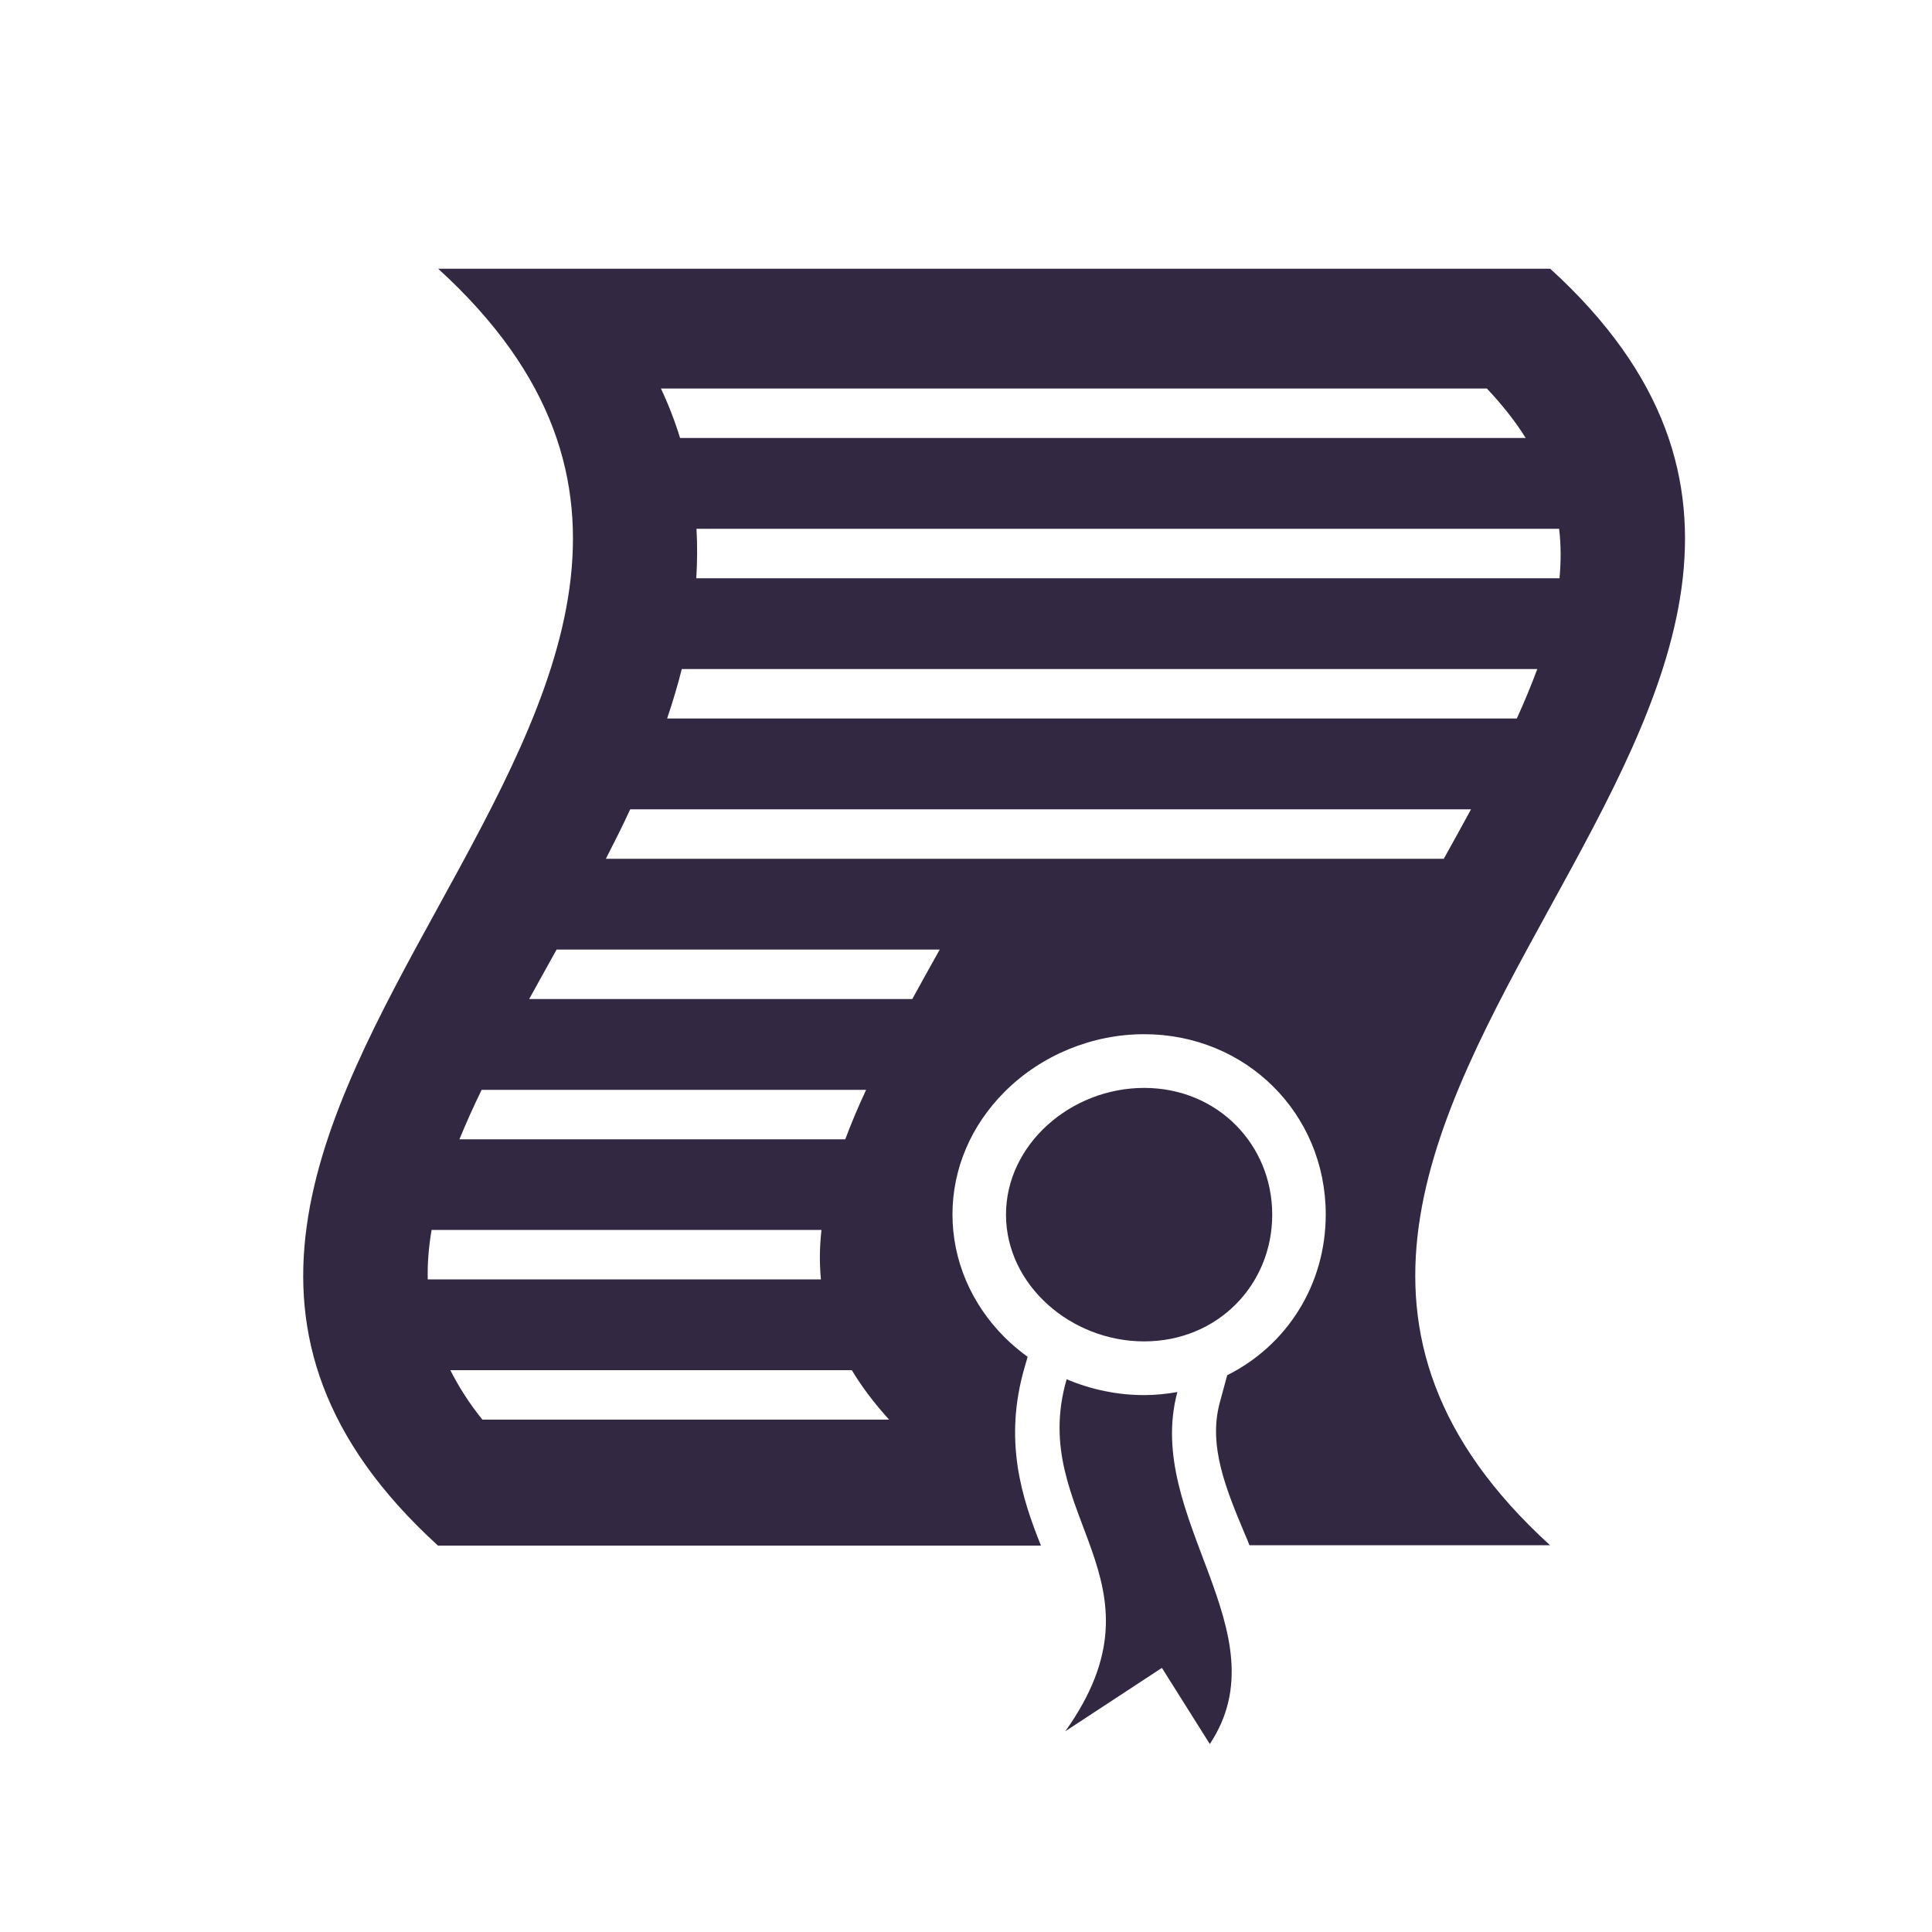 <svg version="1.1" id="Layer_1" xmlns="http://www.w3.org/2000/svg" xmlns:xlink="http://www.w3.org/1999/xlink" x="0px" y="0px"
	 viewBox="0 0 100 100" style="enable-background:new 0 0 100 100;" xml:space="preserve" width="44" height="44">
<style type="text/css">
	.exp3{fill: #332842;}
</style>
<path class="exp3" d="M80.24,13.91c-19.19,0-38.37,0-57.56,0C46.85,35.94-1.5,57.97,22.67,80c10.4,0,20.81,0,31.21,0
	c-0.98-2.44-1.96-5.43-0.84-9.25l0.15-0.52c-0.42-0.31-0.82-0.64-1.19-1.01c-1.74-1.74-2.7-4-2.7-6.36c0-2.35,0.95-4.6,2.7-6.35
	c1.89-1.89,4.52-2.98,7.22-2.98c5.27,0,9.4,4.1,9.4,9.33c0,3.68-2.05,6.8-5.1,8.32l-0.39,1.44c-0.6,2.24,0.34,4.49,1.34,6.87
	c0.07,0.16,0.14,0.32,0.2,0.49c5.19,0,10.37,0,15.56,0C56.06,57.97,104.41,35.94,80.24,13.91z M78.51,37.19H34.53
	c0.29-0.85,0.54-1.7,0.76-2.56h44.28C79.26,35.46,78.91,36.31,78.51,37.19z M80.7,27.37c0.1,0.84,0.1,1.69,0.02,2.56H36.04
	c0.05-0.85,0.06-1.7,0.01-2.56H80.7z M76.96,20.11c0.81,0.86,1.48,1.71,2.01,2.56H35.2c-0.26-0.85-0.59-1.71-0.99-2.56H76.96z
	 M24.93,56.41h19.9c-0.41,0.88-0.77,1.73-1.08,2.56H23.78C24.12,58.14,24.5,57.29,24.93,56.41z M22.14,66.22
	c-0.02-0.84,0.05-1.69,0.2-2.56h20.18c-0.1,0.87-0.11,1.72-0.03,2.56H22.14z M24.97,73.48c-0.69-0.85-1.23-1.71-1.66-2.56h20.78
	c0.51,0.85,1.15,1.7,1.93,2.56H24.97z M47.22,51.71H27.39c0.36-0.66,0.74-1.33,1.12-2.02c0.1-0.18,0.2-0.36,0.3-0.54h19.83
	C48.15,50.03,47.67,50.88,47.22,51.71z M31.36,44.45c0.43-0.84,0.86-1.69,1.26-2.56h43.52c-0.45,0.83-0.92,1.68-1.41,2.56H31.36z
	 M65.85,62.87c0,3.63-2.82,6.56-6.63,6.56c-3.8,0-7.15-2.93-7.15-6.56c0-3.63,3.35-6.56,7.15-6.56
	C63.03,56.31,65.85,59.25,65.85,62.87z M60.94,72.05c-1.75,6.52,5.51,12.43,1.68,18.22l-2.48-3.94l-5,3.28
	c5.6-7.87-2-11.12,0.07-18.22c1.25,0.53,2.62,0.82,4,0.82h0C59.81,72.21,60.39,72.15,60.94,72.05z"/>
</svg>
